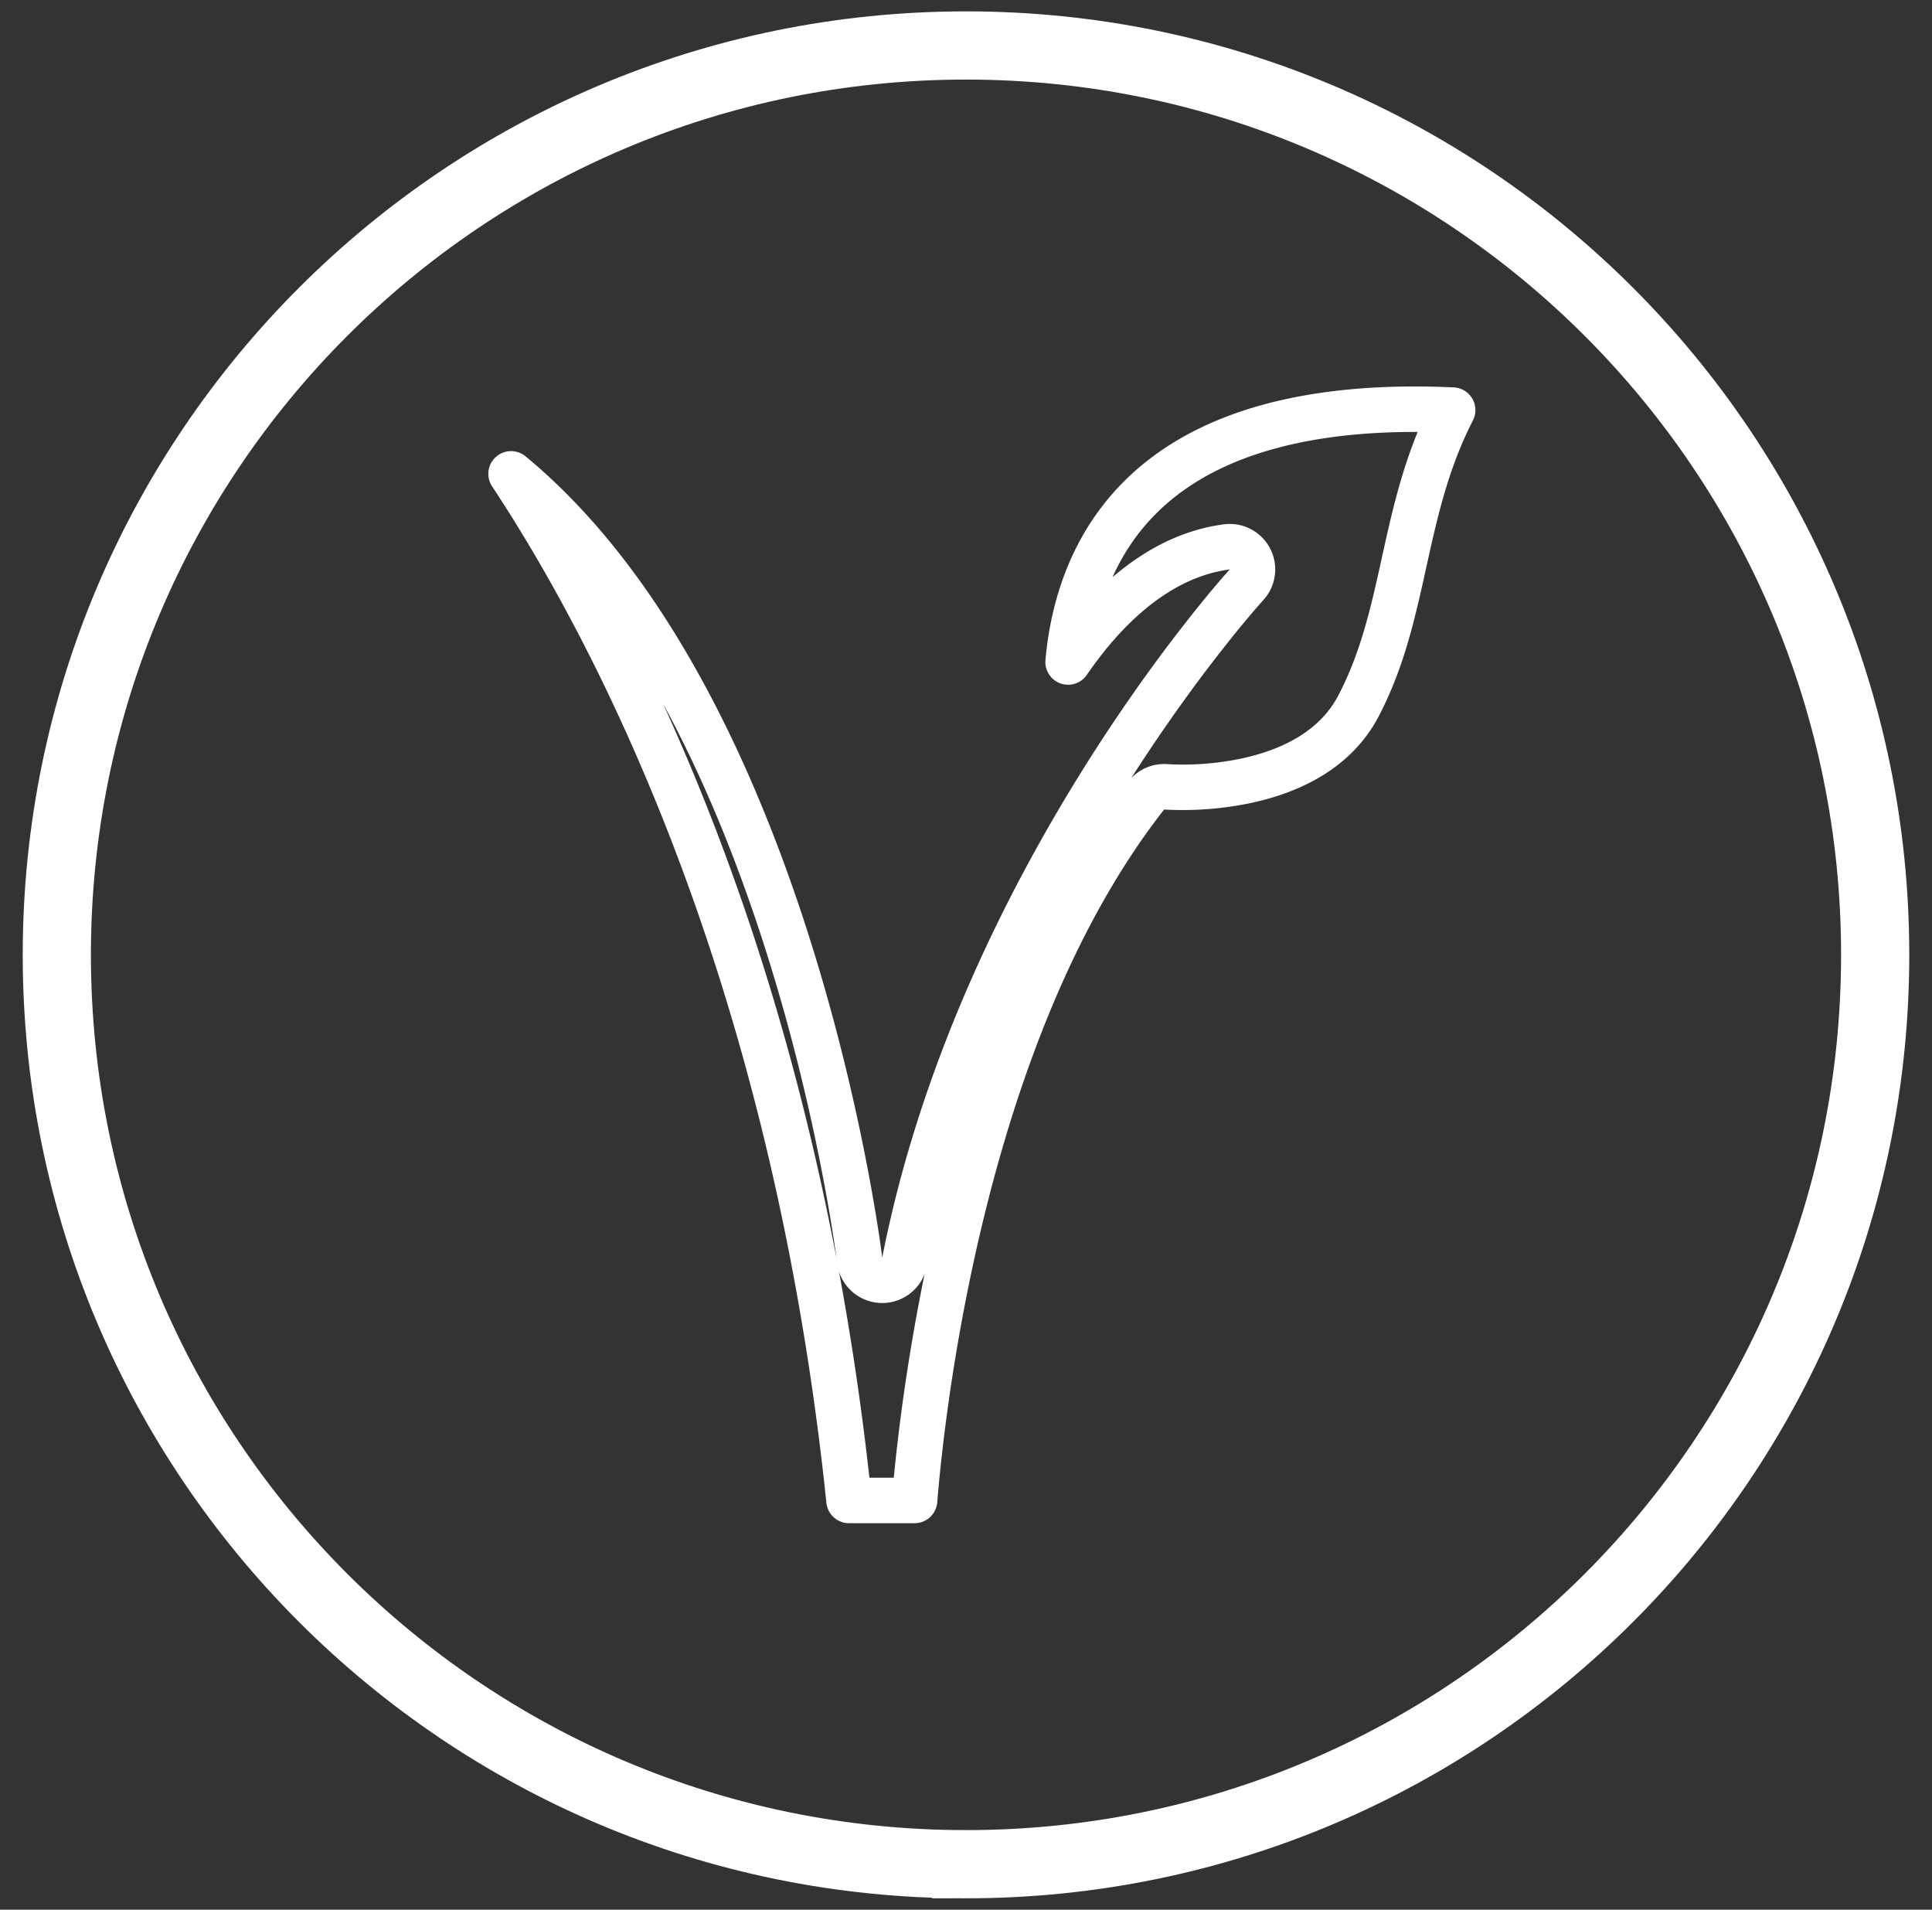 <svg width="85" height="84" fill="none" xmlns="http://www.w3.org/2000/svg"><rect width="100%" height="100%" fill="#333333" stroke="none"/><path d="M46.992 29.119c.12-1.35.445-2.928 1.19-4.456.916-1.88 2.48-3.717 5.154-4.984 2.43-1.15 5.828-1.857 10.576-1.64-1.051 2.048-1.558 4.102-1.997 6.064l-.142.642c-.488 2.21-.944 4.272-2 6.296-1.03 1.974-3.037 2.896-4.965 3.306a13.638 13.638 0 01-3.445.267l-.023-.002-.024-.002h-.009-.001a1 1 0 00-.874.379c-4.65 5.925-7.202 13.952-8.597 20.412a86.6 86.6 0 00-1.357 8.194 71.256 71.256 0 00-.24 2.405h-2.885c-1.721-16.496-6.158-28.777-10.21-36.985-1.697-3.435-3.325-6.155-4.658-8.172 5.416 4.474 9.071 11.718 11.462 18.564 1.482 4.242 2.452 8.254 3.051 11.209.3 1.475.506 2.684.638 3.522a52.477 52.477 0 01.176 1.214l.007.062.002.014v.003h0s0 0 0 0a1 1 0 001.975.074c2.487-12.658 9.656-23.04 13.142-27.487l.002-.001a51.793 51.793 0 011.394-1.715 30.543 30.543 0 01.478-.547l.023-.026.005-.006h.001s0 0 0 0h0a1 1 0 00-.867-1.668c-2.953.388-5.165 2.593-6.575 4.493-.142.192-.278.383-.407.571z" stroke="#fff" stroke-width="2" stroke-linejoin="round"/><path d="M42.5 82c22.091 0 40-17.909 40-40S64.591 2 42.5 2s-40 17.909-40 40 17.909 40 40 40z" stroke="#fff" stroke-width="3" stroke-linecap="round"/></svg>